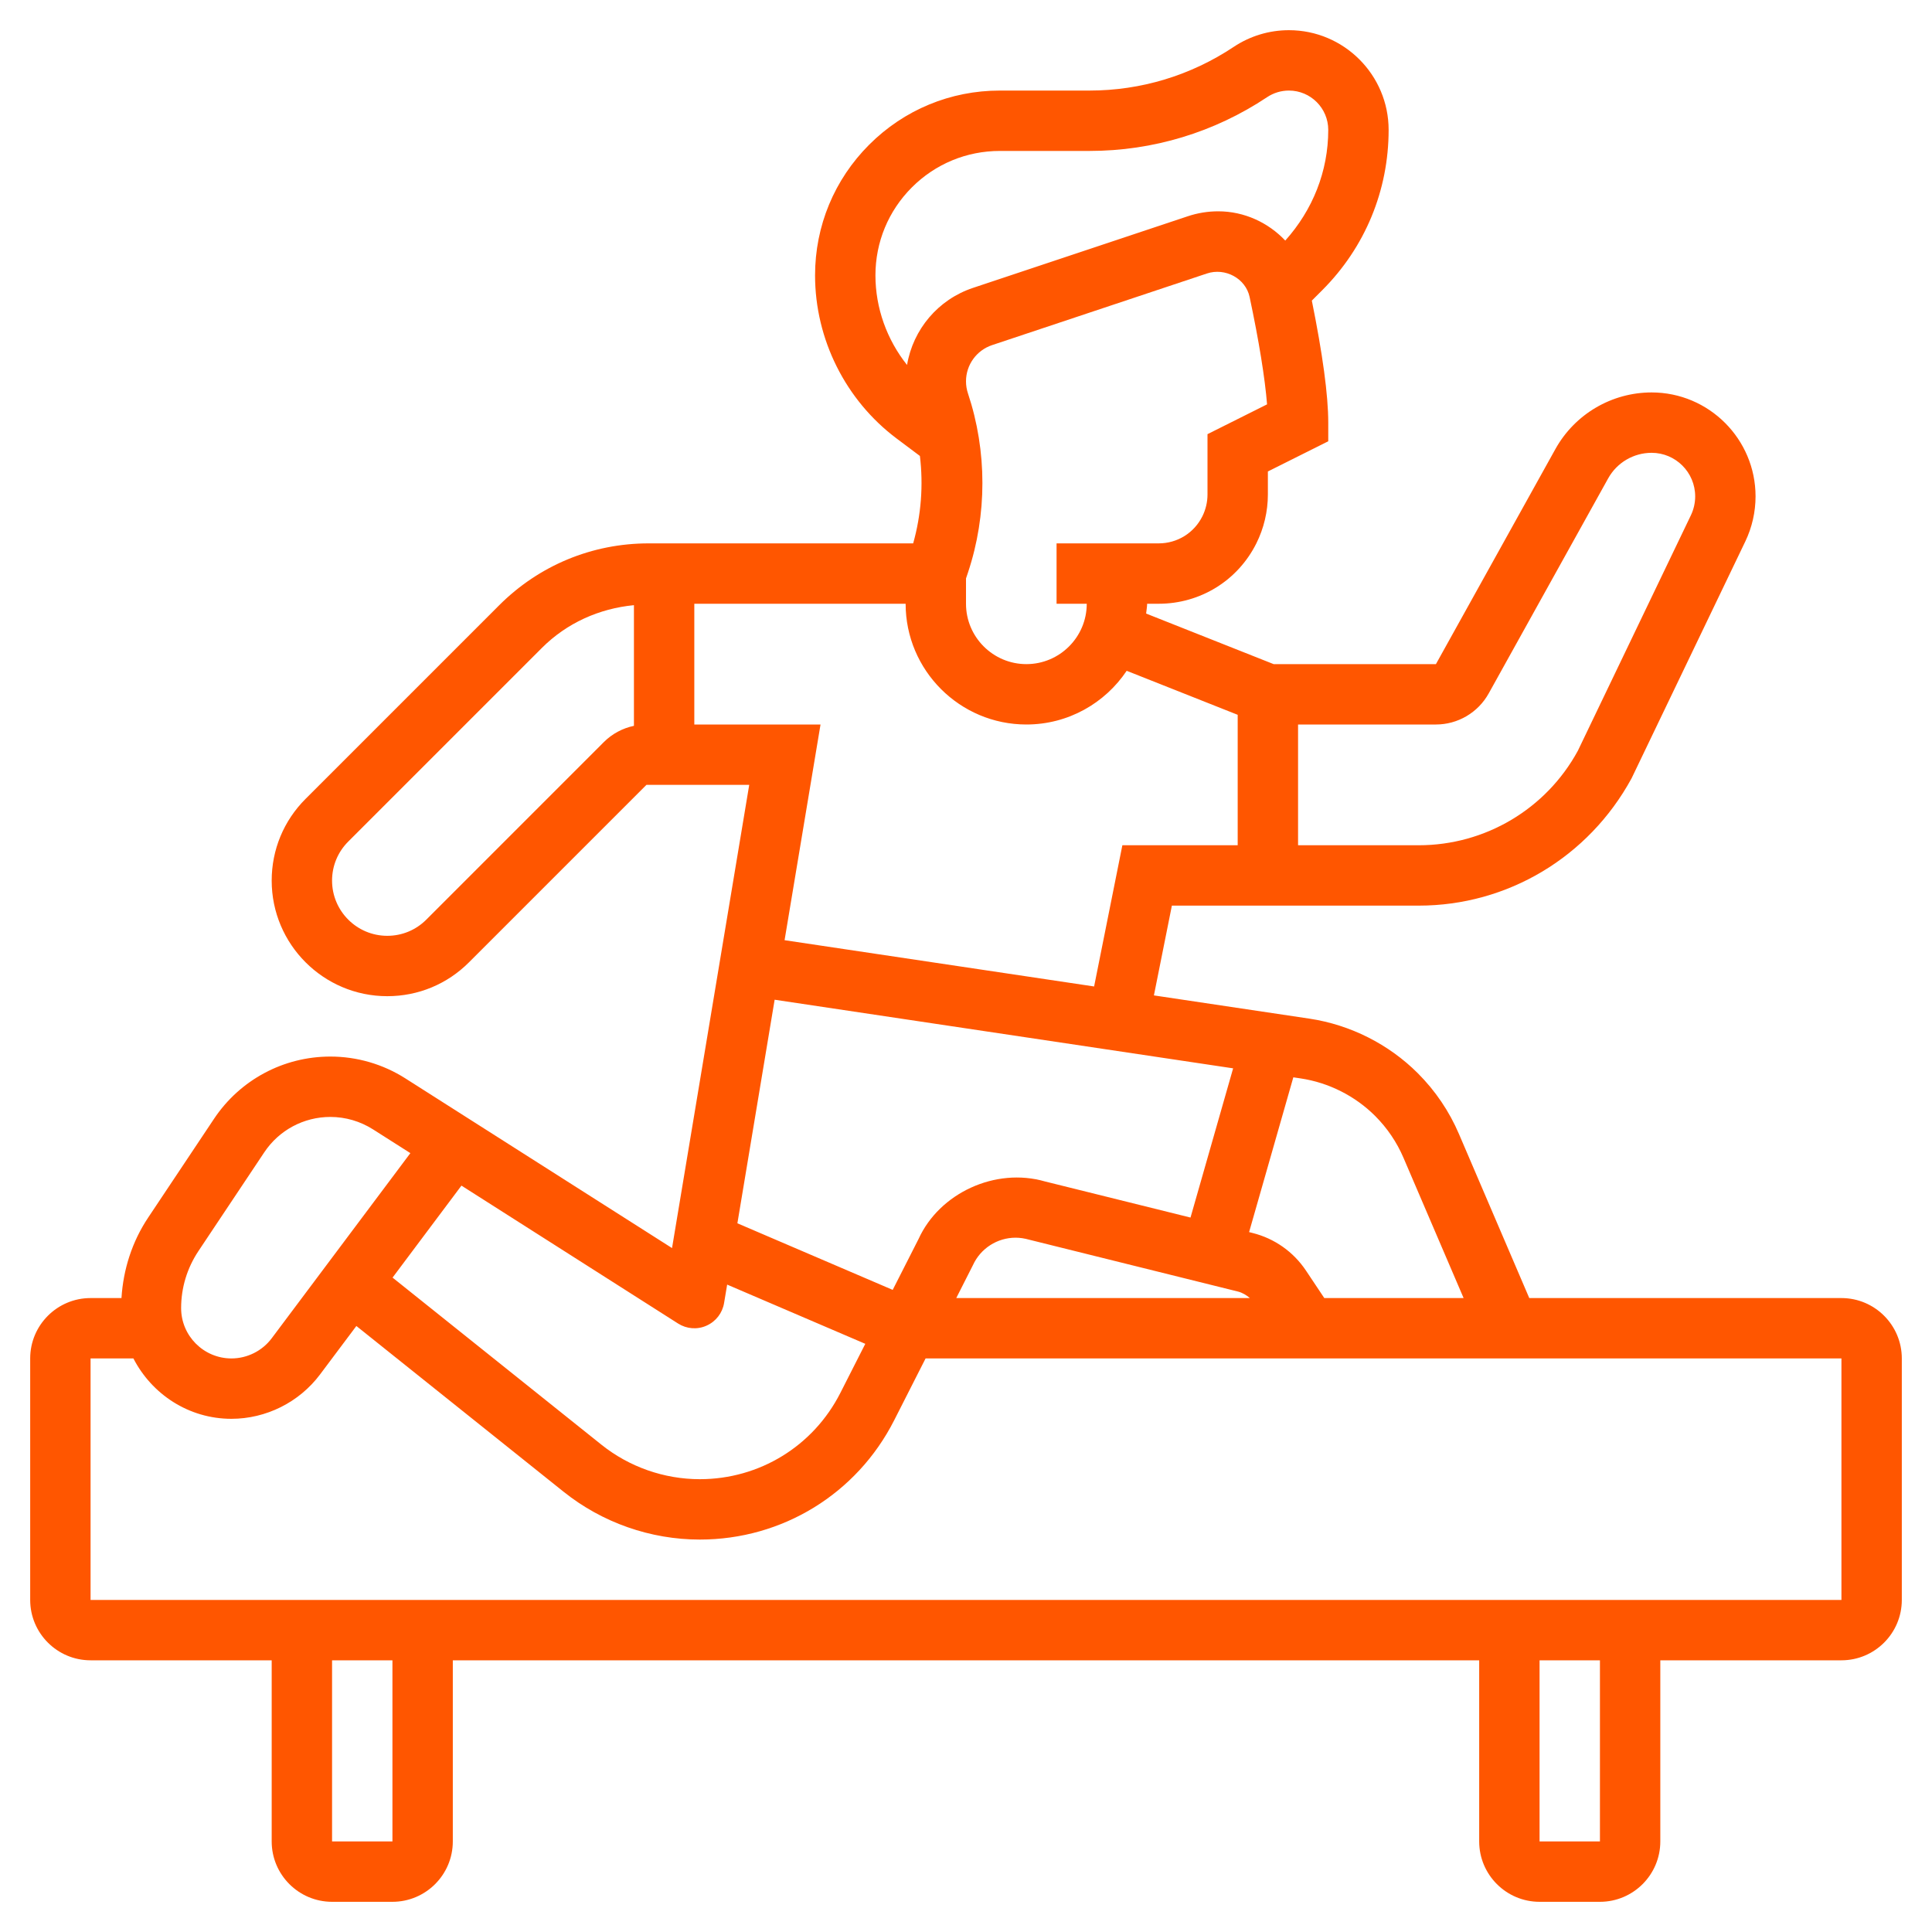 <?xml version="1.0" encoding="utf-8"?>
<!-- Generator: Adobe Illustrator 16.0.0, SVG Export Plug-In . SVG Version: 6.00 Build 0)  -->
<!DOCTYPE svg PUBLIC "-//W3C//DTD SVG 1.1//EN" "http://www.w3.org/Graphics/SVG/1.1/DTD/svg11.dtd">
<svg version="1.1" id="_x33_0" xmlns="http://www.w3.org/2000/svg" xmlns:xlink="http://www.w3.org/1999/xlink" x="0px" y="0px"
	 width="512px" height="512px" viewBox="0 0 512 512" enable-background="new 0 0 512 512" xml:space="preserve">
<path fill="#FF5600" d="M488,344h-82.728l-18.633-43.48c-2.575-6.016-6.239-11.432-10.888-16.088
	c-7.712-7.712-17.904-12.848-28.688-14.472l-41.265-6.168L310.56,240H376c23.432,0,44.96-12.784,56.376-33.72l30.152-62.8
	c1.775-3.696,2.712-7.816,2.712-11.928c0-15.192-12.36-27.552-27.544-27.552c-10.576,0-20.345,5.744-25.496,15l-31.664,57h-43.008
	l-33.792-13.4c0.071-0.872,0.264-1.712,0.264-2.6h3.056c11.04,0,20.96-6.136,25.889-16c2-4,3.056-8.472,3.056-12.944v-6.112l16-8
	V112c0-7.312-1.512-18.288-4.352-32.336l2.752-2.752c11.352-11.344,17.6-26.44,17.6-42.488C368,19.848,356.152,8,341.576,8
	c-5.224,0-10.296,1.536-14.656,4.44C315.568,20,302.368,24,288.736,24h-23.768c-13.081,0-25.376,5.096-34.625,14.344
	C221.096,47.592,216,59.888,216,72.968c0,16.928,8.08,33.096,21.624,43.248l6.16,4.616c0.936,7.752,0.336,15.632-1.784,23.168
	h-70.112c-14.96,0-29.016,5.824-39.6,16.4l-51.312,51.312C75.184,217.504,72,225.192,72,233.368C72,250.264,85.736,264,102.632,264
	c8.176,0,15.872-3.184,21.656-8.976L171.312,208h27.24l-1.112,6.68l-19.344,116.072l-70.672-44.968
	C101.472,282,94.592,280,87.544,280c-12.416,0-23.936,6.168-30.824,16.496l-17.464,26.191c-4.248,6.377-6.592,13.705-7.064,21.312
	H24c-8.824,0-16,7.176-16,16v64c0,8.824,7.176,16,16,16h48v48c0,8.824,7.176,16,16,16h16c8.824,0,16-7.176,16-16v-48h272v48
	c0,8.824,7.176,16,16,16h16c8.824,0,16-7.176,16-16v-48h48c8.824,0,16-7.176,16-16v-64C504,351.176,496.824,344,488,344L488,344z
	 M364.432,295.744c3.2,3.208,5.729,6.936,7.504,11.08L387.872,344h-36.92l-4.856-7.28c-3.328-4.983-8.359-8.528-14.184-9.976
	l-0.888-0.225l11.72-41.016l1.944,0.288C352.12,286.904,359.136,290.447,364.432,295.744L364.432,295.744z M205.288,264.936
	l121.504,18.185l-11.296,39.544l-38.536-9.561c-13.216-3.815-28.008,3.104-33.528,15.232l-6.856,13.496l-41.16-17.648
	L205.288,264.936z M257.84,335.271c2.016-4.424,6.448-7.271,11.305-7.271c1.151,0,2.295,0.168,3.68,0.552l55.24,13.72
	c1.199,0.305,2.239,0.944,3.168,1.729h-77.816L257.84,335.271z M394.52,183.768l31.664-57c2.32-4.176,6.736-6.768,11.513-6.768
	c6.368,0,11.544,5.184,11.544,11.552c0,1.72-0.393,3.448-1.137,5l-29.968,62.432C409.72,214.416,393.576,224,376,224h-32v-32h36.536
	C386.336,192,391.696,188.848,394.52,183.768L394.52,183.768z M320,115.056v16c0,2-0.472,4-1.368,5.792
	c-2.208,4.408-6.64,7.152-11.576,7.152H280v16h8c0,8.824-7.176,16-16,16s-16-7.176-16-16v-6.704l0.52-1.552
	c5.104-15.312,5.104-32.168,0-47.488c-0.344-1.032-0.52-2.104-0.52-3.2c0-4.36,2.784-8.216,6.92-9.6l56.92-18.976
	c4.824-1.616,10.264,1.28,11.32,6.224c2.479,11.664,4.072,21.512,4.624,28.456L320,115.056z M232,72.968
	c0-8.808,3.432-17.088,9.656-23.312C247.88,43.432,256.168,40,264.968,40h23.769c16.8,0,33.071-4.928,47.056-14.248
	c1.72-1.144,3.72-1.752,5.784-1.752C347.328,24,352,28.672,352,34.424c0,10.968-4.12,21.224-11.392,29.328
	C336.088,58.976,329.736,56,322.84,56c-2.744,0-5.456,0.44-8.063,1.312l-56.912,18.976c-9.28,3.088-15.904,11.024-17.488,20.432
	C235.048,90.032,232,81.648,232,72.968L232,72.968z M112.976,243.712c-2.768,2.768-6.44,4.288-10.344,4.288
	C94.56,248,88,241.44,88,233.368c0-3.904,1.52-7.576,4.288-10.344l51.312-51.312c6.624-6.624,15.2-10.448,24.4-11.336v31.976
	c-3.008,0.632-5.776,2.104-8,4.328L112.976,243.712z M184,192v-32h56c0,17.648,14.352,32,32,32c11.072,0,20.84-5.656,26.584-14.232
	L328,189.432V224h-30.561l-7.487,37.424L207.92,249.16l6.96-41.752L217.448,192H184z M179.704,350.752
	c2.264,1.439,5.104,1.664,7.552,0.552c2.456-1.096,4.192-3.344,4.632-5.991l0.816-4.881l36.608,15.696l-6.616,13.024
	C215.536,383.24,201.272,392,185.456,392c-9.448,0-18.72-3.248-26.096-9.16l-55.328-44.264l18.256-24.377L179.704,350.752z
	 M52.576,331.561l17.464-26.192C73.944,299.504,80.496,296,87.544,296c4.008,0,7.912,1.145,11.296,3.288l9.912,6.304L72,354.664
	C69.496,358.008,65.504,360,61.336,360C53.984,360,48,354.016,48,346.664C48,341.271,49.584,336.057,52.576,331.561L52.576,331.561z
	 M104,488H88v-48h16V488z M424,488h-16v-48h16V488z M488,424H24v-64h11.352c4.872,9.456,14.632,16,25.976,16
	c9.184,0,17.952-4.384,23.472-11.736l9.64-12.863l54.928,43.936c10.2,8.168,23.016,12.664,36.088,12.664
	c21.872,0,41.608-12.111,51.504-31.6l8.328-16.4H488V424z"/>
</svg>
